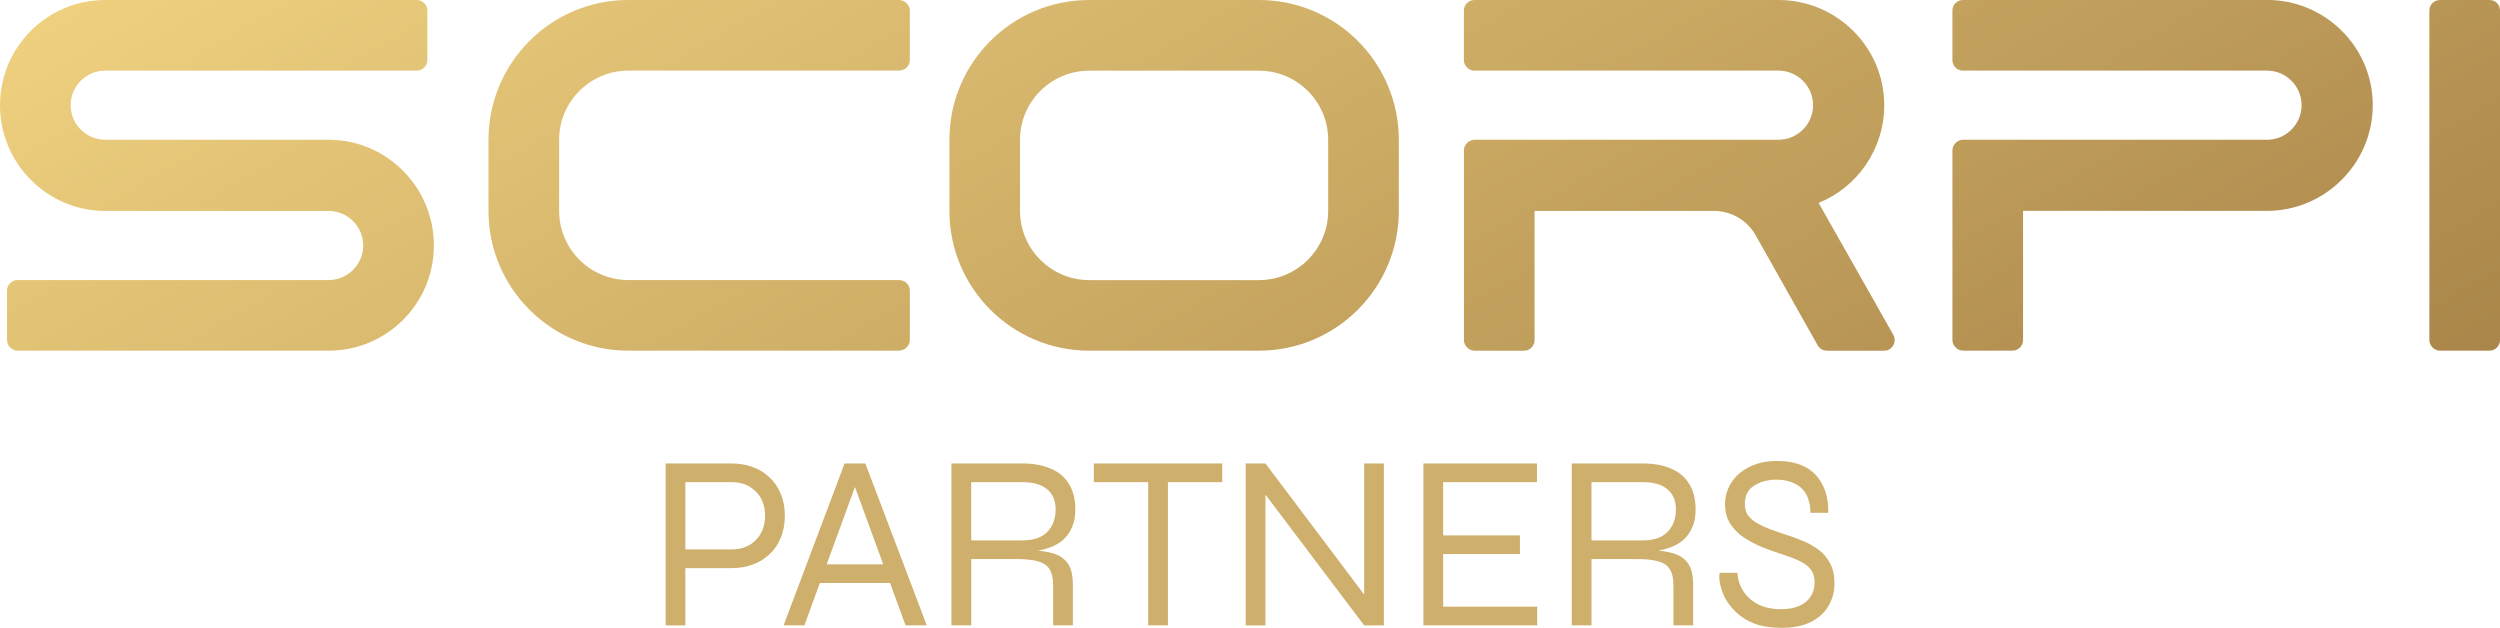 <?xml version="1.0" encoding="UTF-8"?>
<svg id="_图层_2" data-name="图层 2" xmlns="http://www.w3.org/2000/svg" xmlns:xlink="http://www.w3.org/1999/xlink" viewBox="0 0 753.91 189.34">
  <defs>
    <style>
      .cls-1 {
        fill: url(#_新建渐变色板_2);
      }

      .cls-2 {
        fill: #ceaf6c;
      }
    </style>
    <linearGradient id="_新建渐变色板_2" data-name="新建渐变色板 2" x1="266.44" y1="-140.43" x2="494.33" y2="254.28" gradientUnits="userSpaceOnUse">
      <stop offset="0" stop-color="#eed07f"/>
      <stop offset="1" stop-color="#aa864a"/>
    </linearGradient>
  </defs>
  <g id="_图层_1-2" data-name="图层 1">
    <g>
      <path class="cls-1" d="M0,31.73c0,17.53,14.2,31.88,31.73,31.88h67.38c5.74,0,10.42,4.68,10.42,10.42s-4.68,10.42-10.42,10.42H5.29c-1.66,0-3.17,1.36-3.17,3.17v14.96c0,1.66,1.51,3.17,3.17,3.17h93.82c17.53,0,31.73-14.2,31.73-31.73s-14.2-31.88-31.73-31.88H31.73c-5.74,0-10.42-4.68-10.42-10.42s4.68-10.42,10.42-10.42h93.97c1.66,0,3.17-1.36,3.17-3.17V3.17c0-1.81-1.51-3.17-3.17-3.17H31.73C14.2,0,0,14.2,0,31.73ZM189.46,21.3h81.59c1.81,0,3.32-1.36,3.32-3.17V3.17c0-1.66-1.51-3.17-3.32-3.17h-81.59c-23.27,0-42.15,18.89-42.15,42.15v21.45c0,23.27,18.89,42.15,42.15,42.15h81.59c1.81,0,3.32-1.51,3.32-3.17v-14.96c0-1.81-1.51-3.17-3.32-3.17h-81.59c-11.48,0-20.85-9.37-20.85-20.85v-21.45c0-11.48,9.37-20.85,20.85-20.85ZM379.67,0h-51.21c-23.28,0-42.15,18.89-42.15,42.15v21.45c0,23.26,18.87,42.15,42.15,42.15h51.21c23.28,0,42.16-18.89,42.16-42.15v-21.45C421.83,18.89,402.95,0,379.67,0ZM400.53,63.61c0,11.48-9.36,20.86-20.86,20.86h-51.21c-11.49,0-20.86-9.38-20.86-20.86v-21.45c0-11.48,9.36-20.84,20.86-20.84h51.21c11.49,0,20.86,9.36,20.86,20.84v21.45ZM441.47,45.33v57.26c0,1.66,1.51,3.17,3.17,3.17h14.96c1.81,0,3.17-1.51,3.17-3.17v-38.98h54.09c5.14,0,9.97,2.72,12.54,7.25l18.73,33.24c.6,1.06,1.66,1.66,2.87,1.66h17.22c2.42,0,3.93-2.72,2.72-4.83l-22.51-39.74c11.63-4.68,19.79-16.17,19.79-29.46,0-17.53-14.35-31.73-31.88-31.73h-91.71c-1.66,0-3.17,1.36-3.17,3.17v14.96c0,1.81,1.51,3.17,3.17,3.17h91.71c5.74,0,10.42,4.68,10.42,10.42s-4.68,10.42-10.42,10.42h-91.71c-1.66,0-3.17,1.51-3.17,3.17ZM683.66,0h-91.71c-1.66,0-3.17,1.36-3.17,3.17v14.96c0,1.81,1.51,3.17,3.17,3.17h91.71c5.74,0,10.42,4.68,10.42,10.42s-4.68,10.42-10.42,10.42h-91.71c-1.66,0-3.17,1.51-3.17,3.17v57.26c0,1.66,1.51,3.17,3.17,3.17h14.96c1.81,0,3.17-1.51,3.17-3.17v-38.98h73.58c17.53,0,31.88-14.35,31.88-31.88s-14.35-31.73-31.88-31.73ZM750.74,0h-14.96c-1.66,0-3.17,1.36-3.17,3.17v99.41c0,1.66,1.51,3.17,3.17,3.17h14.96c1.81,0,3.17-1.51,3.17-3.17V3.17c0-1.81-1.36-3.17-3.17-3.17Z"/>
      <path class="cls-2" d="M205.49,171.31v-5.63h15.18c2.98,0,5.38-.93,7.22-2.78,1.89-1.9,2.83-4.36,2.83-7.36s-.94-5.56-2.83-7.36c-1.84-1.85-4.24-2.78-7.22-2.78h-13.99v43.19h-5.95v-48.82h19.95c2.23,0,4.32.35,6.25,1.05,1.94.7,3.62,1.73,5.06,3.08,1.49,1.35,2.63,3,3.42,4.96.84,1.95,1.27,4.18,1.27,6.69s-.42,4.73-1.27,6.69c-.79,1.95-1.94,3.61-3.42,4.96-1.44,1.35-3.13,2.38-5.06,3.08-1.94.7-4.02,1.05-6.25,1.05h-15.18ZM246.13,175.82v-5.63h23.22v5.63h-23.22ZM236.31,188.58l18.39-48.82h6.25l18.53,48.82h-6.4l-16.15-44.17h1.79l-16.15,44.17h-6.25ZM286.92,188.58v-48.82h21.36c3.37,0,6.25.53,8.63,1.58,2.38,1,4.19,2.53,5.43,4.58,1.29,2.05,1.94,4.63,1.94,7.74,0,2.1-.35,3.91-1.04,5.41-.65,1.5-1.56,2.78-2.75,3.83-1.19,1-2.61,1.78-4.24,2.33-1.59.55-3.32.9-5.21,1.05l-.22-.38c2.63.1,4.89.43,6.77.98,1.89.55,3.35,1.55,4.39,3s1.56,3.63,1.56,6.53v12.17h-5.95v-12.17c0-2-.35-3.56-1.04-4.66-.65-1.15-1.76-1.95-3.35-2.4-1.54-.5-3.67-.75-6.4-.75h-13.92v19.98h-5.95ZM292.88,162.97h15.41c3.37,0,5.88-.85,7.52-2.55,1.69-1.75,2.53-4.01,2.53-6.76,0-2.65-.84-4.68-2.53-6.08-1.64-1.45-4.14-2.18-7.52-2.18h-15.41v17.58ZM329.87,139.76h38.71v5.63h-38.71v-5.63ZM346.25,144.79h5.95v43.79h-5.95v-43.79ZM413.02,181.45l-1.64.53v-42.21h5.95v48.82h-5.95l-31.41-41.61,1.64-.53v42.14h-5.95v-48.82h5.95l31.41,41.69ZM435.2,167.1v15.85h28.36v5.63h-34.31v-48.82h34.24v5.63h-28.29v16.07h23.15v5.63h-23.15ZM473.98,188.58v-48.82h21.36c3.37,0,6.25.53,8.63,1.58,2.38,1,4.19,2.53,5.43,4.58,1.29,2.05,1.94,4.63,1.94,7.74,0,2.1-.35,3.91-1.04,5.41-.65,1.5-1.56,2.78-2.75,3.83-1.19,1-2.61,1.78-4.24,2.33-1.59.55-3.32.9-5.21,1.05l-.22-.38c2.63.1,4.89.43,6.77.98,1.89.55,3.35,1.55,4.39,3,1.04,1.45,1.56,3.63,1.56,6.53v12.17h-5.95v-12.17c0-2-.35-3.56-1.04-4.66-.65-1.15-1.76-1.95-3.35-2.4-1.54-.5-3.67-.75-6.4-.75h-13.92v19.98h-5.95ZM479.93,162.97h15.41c3.37,0,5.88-.85,7.52-2.55,1.69-1.75,2.53-4.01,2.53-6.76,0-2.65-.84-4.68-2.53-6.08-1.64-1.45-4.14-2.18-7.52-2.18h-15.41v17.58ZM518.57,172.74h5.36c.15,2.1.77,3.98,1.86,5.63,1.09,1.65,2.58,2.95,4.47,3.91,1.94.95,4.19,1.43,6.77,1.43,2.23,0,4.09-.33,5.58-.98,1.54-.7,2.68-1.65,3.42-2.85.79-1.2,1.19-2.6,1.19-4.21s-.4-2.98-1.19-3.98c-.79-1-1.94-1.85-3.42-2.55-1.49-.7-3.25-1.38-5.28-2.03-1.94-.6-3.9-1.3-5.88-2.1-1.98-.8-3.85-1.78-5.58-2.93-1.69-1.15-3.05-2.53-4.09-4.13-1.04-1.65-1.56-3.63-1.56-5.93s.6-4.36,1.79-6.31c1.24-2,3.03-3.61,5.36-4.81,2.38-1.25,5.24-1.88,8.56-1.88,5.21,0,9.11,1.43,11.69,4.28,2.58,2.85,3.82,6.64,3.72,11.34h-5.36c-.1-3.56-1.09-6.11-2.98-7.66-1.89-1.55-4.34-2.33-7.37-2.33-2.53,0-4.74.6-6.62,1.8-1.89,1.15-2.83,2.98-2.83,5.48,0,1.1.2,2.08.6,2.93.45.8,1.14,1.55,2.08,2.25.99.7,2.31,1.4,3.95,2.1,1.69.65,3.75,1.38,6.18,2.18,1.59.5,3.2,1.1,4.84,1.8,1.69.7,3.23,1.58,4.62,2.63,1.44,1.05,2.58,2.4,3.42,4.06.89,1.6,1.34,3.63,1.34,6.08s-.57,4.56-1.71,6.61c-1.09,2-2.83,3.63-5.21,4.88-2.33,1.25-5.36,1.88-9.08,1.88-3.18,0-5.91-.43-8.19-1.28-2.23-.9-4.07-2.05-5.51-3.46-1.44-1.4-2.56-2.85-3.35-4.36-.74-1.55-1.24-3-1.49-4.36-.25-1.35-.27-2.4-.07-3.15Z"/>
    </g>
  </g>
</svg>